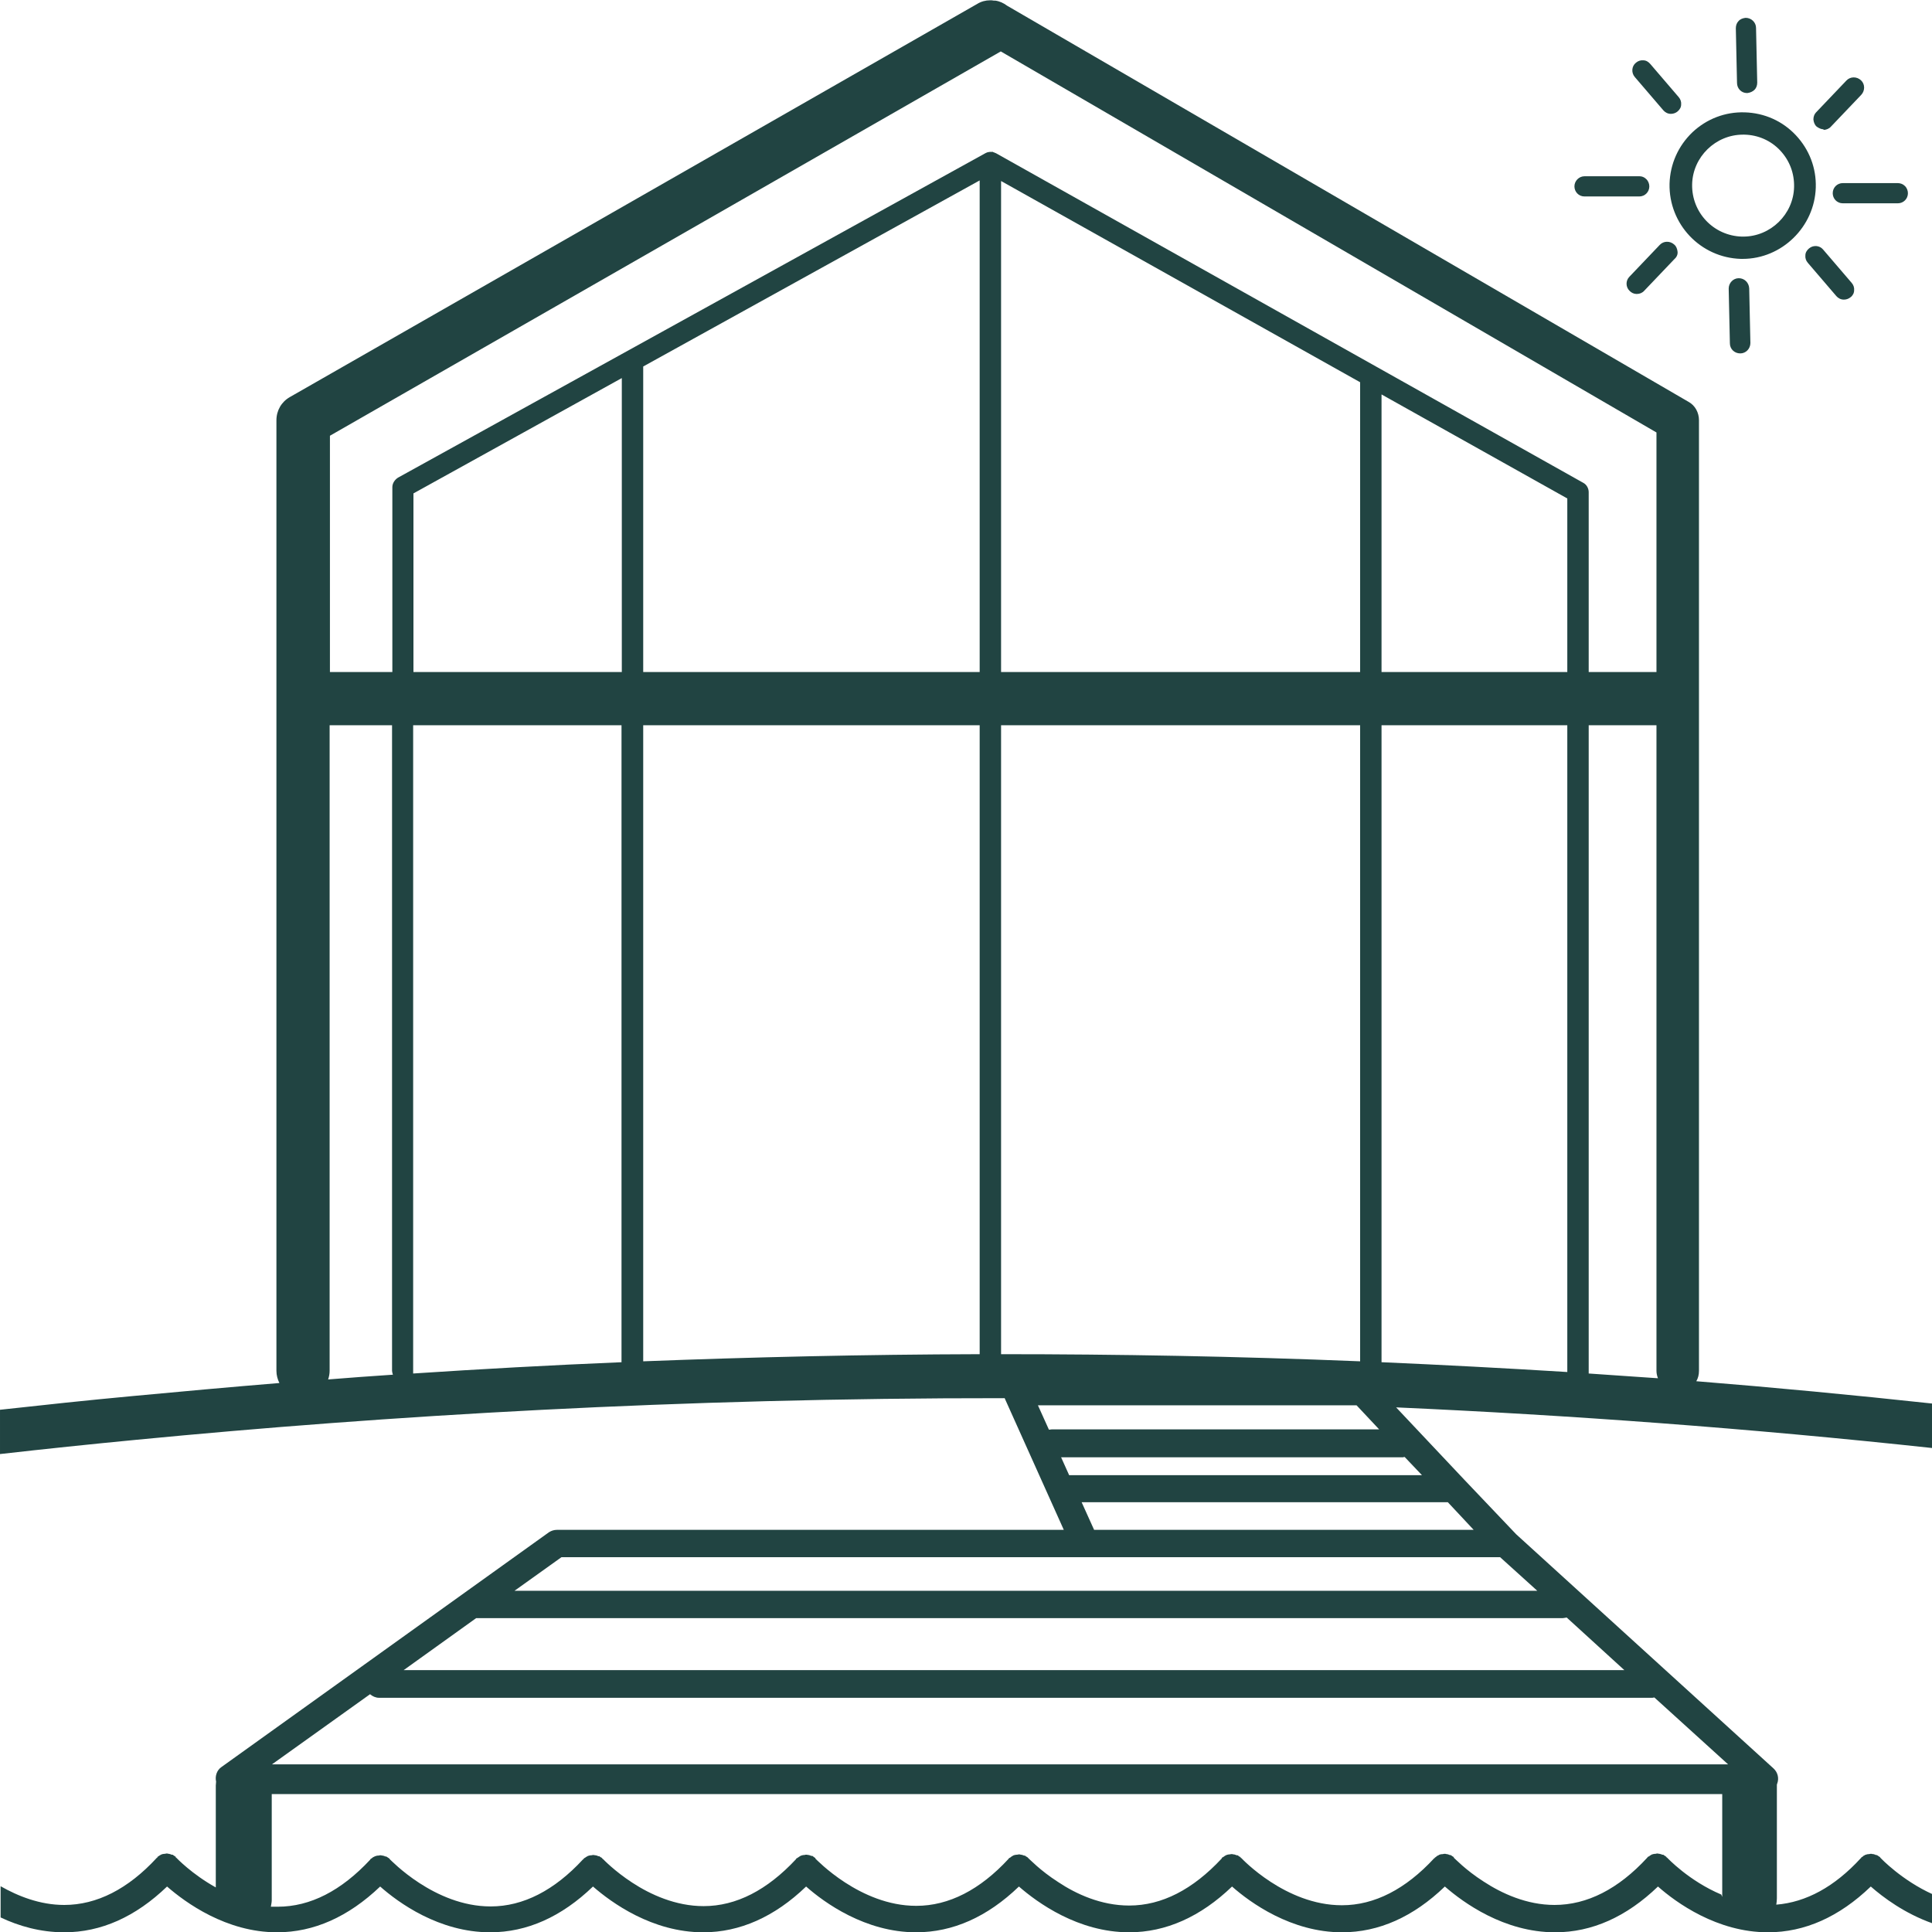 <?xml version="1.0" encoding="UTF-8"?> <svg xmlns="http://www.w3.org/2000/svg" id="Warstwa_1" viewBox="0 0 65 65"><defs><style>.cls-1{fill:#214442;stroke-width:0px;}</style></defs><path class="cls-1" d="M65,47.22c-2.68-.29-5.32-.54-7.93-.75.06-.1.09-.22.09-.35V14.14c0-.26-.13-.5-.35-.62L33.88.19c-.12-.09-.25-.15-.4-.17-.01,0-.03,0-.05,0-.04-.01-.08-.01-.12-.01-.15,0-.3.04-.43.12L9.75,13.36c-.28.16-.45.45-.45.78v31.98c0,.15.04.29.1.41-1.7.14-3.35.29-4.95.44-1.51.14-3,.3-4.45.46v1.49c1.5-.17,3.03-.33,4.59-.48,8.37-.81,18.25-1.41,29.21-1.4l1.99,4.43h-17.05c-.1,0-.19.03-.27.08l-11.02,7.9c-.16.11-.22.31-.18.49,0,.05-.01.09-.01.13v3.43c-.81-.45-1.32-.99-1.33-1s-.01-.01-.02-.01t0-.02s-.02-.01-.02-.02c-.01,0-.03-.01-.04-.02-.01-.01-.03-.02-.04-.03-.01,0-.02,0-.04,0-.01-.01-.03-.02-.05-.02-.01,0-.02-.01-.03-.01-.02,0-.04,0-.05-.01h-.04s-.03,0-.05.01h-.03s-.04.01-.06.01c-.01.01-.02.01-.03.01-.02.01-.03.02-.05.03-.01,0-.02.01-.03.02-.02.01-.03.02-.05.03h0v.02s-.03.01-.03.02c-.96,1.04-2.01,1.58-3.11,1.58-.82,0-1.56-.3-2.14-.63v1.05c.61.29,1.34.5,2.14.5,1.24,0,2.4-.52,3.46-1.54.62.54,1.99,1.54,3.7,1.54,1.24,0,2.4-.52,3.47-1.54.61.54,1.98,1.54,3.7,1.54,1.24,0,2.4-.52,3.46-1.54.62.54,1.99,1.54,3.71,1.54,1.23,0,2.4-.52,3.46-1.54.61.54,1.99,1.54,3.7,1.54,1.24,0,2.4-.52,3.46-1.54.62.54,1.99,1.54,3.71,1.54,1.23,0,2.4-.52,3.46-1.54.61.54,1.99,1.54,3.7,1.54,1.24,0,2.4-.52,3.46-1.54.62.54,1.99,1.54,3.71,1.54,1.24,0,2.4-.52,3.46-1.54.61.54,1.99,1.54,3.7,1.54,1.24,0,2.4-.52,3.46-1.54.41.36,1.14.91,2.08,1.24v-.98c-1.04-.47-1.74-1.21-1.75-1.22,0-.01-.01-.01-.01-.01t-.01-.02s-.02-.01-.03-.02c-.01,0-.02-.01-.03-.02-.02-.01-.03-.02-.05-.03-.01,0-.02,0-.03,0-.02-.01-.03-.02-.05-.02,0,0-.02-.01-.03-.01-.02,0-.04,0-.06-.01h-.03s-.04,0-.06.01h-.03s-.04.01-.05.01c-.01.01-.02.01-.04.01-.01.01-.03.02-.05.03-.01,0-.02.01-.03.02,0,.01-.03.02-.04.03-.01,0-.01.01-.02.01,0,.01,0,.01,0,.01,0,.01-.01.01-.02.02-.88.96-1.84,1.48-2.84,1.56.01-.07.02-.14.02-.21v-3.83s.01-.02.01-.03c.07-.18.02-.38-.12-.51l-8.66-7.88-1.75-1.84h0s-2.29-2.43-2.29-2.43c5.82.26,11.86.7,18.06,1.37v-1.48ZM11.04,46.41c.03-.09.05-.19.05-.29v-21.72h2.1v21.72s.01.09.03.13c-.73.05-1.46.1-2.18.16ZM20.92,45.83c-2.41.1-4.75.23-7.02.38,0-.03,0-.06,0-.09v-21.72h7.01v21.43ZM20.92,22.61h-7.01v-6.01l7.01-3.88v9.89ZM32.96,45.56c-3.92.01-7.7.1-11.32.24v-21.4h11.32v21.16ZM32.96,22.61h-11.32v-10.28l11.32-6.26v16.54ZM33.68,45.56v-21.16h12.08v21.4c-4.15-.17-8.18-.24-12.08-.24ZM33.68,22.61V6.09l12.08,6.77v9.75h-12.08ZM35.29,48.1l-.37-.82h10.72s.76.81.76.81h-11.02s-.06.01-.09.01ZM57.91,63.74c-1.09-.46-1.81-1.23-1.82-1.24t-.02-.01s0-.01-.01-.02c-.01,0-.02-.01-.02-.02,0,0-.03-.01-.04-.02s-.03-.02-.04-.03c-.01,0-.02,0-.04,0-.01-.01-.03-.02-.05-.02-.01,0-.02-.01-.03-.01-.02,0-.04,0-.06-.01h-.03s-.03,0-.05.01h-.03s-.04.01-.06.01c-.01.01-.02.01-.03.01-.02.01-.04.02-.05.03-.01,0-.02.01-.03.02-.02.01-.03.02-.05.03h-.01s-.01.02-.02.03c0,0-.01,0-.01.01-.96,1.04-2.01,1.58-3.11,1.58-.94,0-1.78-.39-2.39-.79-.61-.39-.98-.79-.99-.79,0-.01-.01-.01-.01-.01t0-.02s-.02-.01-.03-.02c-.01,0-.02-.01-.03-.02-.02-.01-.03-.02-.05-.03,0,0-.02,0-.03,0-.02-.01-.04-.02-.05-.02s-.02-.01-.04-.01c-.01,0-.03,0-.05-.01h-.03s-.04,0-.06.01h-.03s-.04.01-.06.01c-.01.01-.02.01-.03.01,0,.01-.03.02-.05.03-.01,0-.02.01-.03.02s-.03.02-.04.03c0,0,0,.01-.02.01,0,.01-.01.01-.01.02t-.02.01c-.96,1.04-2.01,1.58-3.1,1.58h-.01c-1.89,0-3.36-1.57-3.37-1.58s-.01-.01-.02-.01c0-.01-.01-.01-.01-.02-.01,0-.02-.01-.02-.02-.02,0-.03-.01-.04-.02s-.03-.02-.04-.03c-.01,0-.03,0-.04,0-.01-.01-.03-.02-.05-.02,0,0-.02-.01-.03-.01-.02,0-.04,0-.06-.01h-.03s-.04,0-.06.01h-.03s-.03.01-.05.01c-.01.01-.02.01-.03.01-.02.01-.04.02-.05.03-.01,0-.02.01-.03.02-.02.01-.03.02-.05.03,0,0-.01.01-.02.01t0,.01s-.01.01-.01.02c-.97,1.04-2.01,1.58-3.11,1.58-.95,0-1.79-.39-2.39-.79-.61-.39-.98-.79-.99-.79,0-.01-.01-.01-.01-.01l-.02-.02s-.01-.01-.02-.02c0,0-.02-.01-.04-.02-.01-.01-.02-.02-.04-.03-.01,0-.02,0-.03,0-.02-.01-.04-.02-.05-.02-.02,0-.03-.01-.04-.01-.02,0-.03,0-.05-.01h-.03s-.04,0-.06.01h-.03s-.04.01-.06.01c-.01.01-.02.01-.03.01-.02.01-.03.02-.05.03-.01,0-.02.01-.03.02s-.03.02-.04.03c-.01,0-.02.01-.02.01h-.01s-.01.02-.02.03c-.96,1.04-2.01,1.58-3.1,1.58h-.01c-1.89,0-3.36-1.57-3.38-1.58,0-.01-.01-.01-.01-.01,0-.01,0-.01,0-.02-.01,0-.02-.01-.03-.02-.01,0-.02-.01-.03-.02-.01-.01-.03-.02-.04-.03-.02,0-.03,0-.04,0-.02-.01-.03-.02-.05-.02-.01,0-.02-.01-.03-.01-.02,0-.04,0-.06-.01h-.03s-.04,0-.06.01h-.03s-.03.01-.05.01c-.01.01-.02.01-.03.01-.02.01-.04.02-.05.03-.01,0-.02.01-.03.02-.02.01-.03.02-.05.03,0,0,0,.01-.02.01t-.01.01s-.01.01-.01.02c-.97,1.04-2.01,1.58-3.11,1.58-.94,0-1.79-.39-2.4-.79-.6-.39-.98-.79-.98-.79t-.02-.01s0-.01-.01-.02c-.01,0-.01-.01-.02-.02-.01,0-.02-.01-.04-.02-.01-.01-.03-.02-.04-.03-.01,0-.02,0-.04,0-.01-.01-.03-.02-.04-.02-.02,0-.03-.01-.04-.01-.02,0-.04,0-.05-.01h-.04s-.03,0-.05.01h-.03s-.04.01-.06.01c-.01.01-.02.01-.03.01-.02.01-.03.02-.05.03-.01,0-.02.01-.03.02-.02.01-.03.02-.05.03h-.01v.02s-.02.01-.03.02c-.96,1.04-2.01,1.58-3.1,1.58h-.01c-1.89,0-3.36-1.57-3.38-1.58,0-.01-.01-.01-.01-.01t-.01-.02s-.02-.01-.03-.02c0,0-.02-.01-.03-.02-.02-.01-.03-.02-.05-.03-.01,0-.02,0-.03,0-.02-.01-.03-.02-.05-.02-.01,0-.02-.01-.03-.01-.02,0-.04,0-.06-.01h-.03s-.04,0-.06.01h-.03s-.04.01-.05.01c-.01.01-.02.01-.03.01-.02.01-.04.02-.06.03-.01,0-.02.01-.03.02s-.03.02-.04.03c-.01,0-.01.01-.02.01,0,.01-.01.01-.01.01,0,.01-.01.01-.01.02-.97,1.04-2.01,1.58-3.11,1.58h-.01c-.07,0-.15,0-.22,0,.01-.07.03-.14.03-.22v-3.57h48.8v3.46ZM55.66,57.11l2.48,2.25H9.15l3.3-2.36c.08.07.19.12.3.12h42.85s.04-.01.06-.01ZM52.71,54.42l1.94,1.77H13.58l2.44-1.75h36.56s.09-.01.13-.02ZM51.72,53.52H17.31l1.58-1.13h31.58l1.25,1.13ZM49.58,51.47h-12.77l-.42-.93h12.32l.87.93ZM47.22,49.02s.03,0,.04,0l.58.61h-11.87l-.27-.6h11.52ZM52.73,46.16c-2.11-.13-4.19-.24-6.25-.33v-21.43h6.25v21.76ZM52.73,22.61h-6.25v-9.34l6.25,3.5v5.84ZM53.26,16.24l-19.76-11.09h-.01s-.05-.03-.08-.03c0,0,0,0,0-.01h-.09s-.05,0-.07.01h-.02s-.05.02-.07.03l-19.77,10.92c-.11.07-.19.19-.19.32v6.22h-2.1v-7.95L33.67,1.73l22.06,12.82v8.06h-2.28v-6.05c0-.13-.07-.26-.19-.32ZM53.45,46.21v-21.81h2.28v21.72c0,.09.02.17.05.25-.78-.05-1.56-.11-2.33-.16Z"></path><path class="cls-1" d="M55.92,8.33l-1.02,1.07c-.08.09-.08.23,0,.31.04.04.09.06.14.06.06,0,.12-.02.16-.07l1.02-1.07c.08-.09.08-.23,0-.31-.09-.08-.23-.08-.31,0Z"></path><path class="cls-1" d="M55.06,9.89h0c-.09,0-.17-.04-.23-.1-.14-.13-.14-.35-.01-.48l1.02-1.07c.13-.14.35-.14.49-.01.07.06.1.15.11.24s-.03.18-.1.24l-1.02,1.07c-.06.07-.15.11-.25.11ZM56.01,8.42l-1.02,1.07s-.03.1,0,.13c.02.02.04.03.06.03h0s.05,0,.07-.03l1.02-1.07s.03-.04.03-.07c0-.02-.01-.05-.03-.07-.04-.04-.1-.04-.13,0Z"></path><path class="cls-1" d="M61.34,4.23c.06,0,.12-.02.16-.07l1.02-1.07c.08-.09.08-.23,0-.31-.09-.08-.23-.08-.31,0l-1.02,1.07c-.08.09-.08.23,0,.31.04.04.09.06.14.06Z"></path><path class="cls-1" d="M61.35,4.35h0c-.08,0-.16-.04-.23-.09-.07-.06-.1-.15-.11-.24,0-.09.03-.18.09-.24l1.02-1.07c.13-.14.35-.14.49-.01s.14.35.01.49l-1.02,1.07c-.06.07-.16.11-.25.11ZM61.35,4.1h0s.05-.01.07-.03l1.02-1.07s.03-.04.03-.07c0-.02-.01-.05-.03-.06-.04-.04-.1-.03-.13,0l-1.02,1.07s-.03.1,0,.13c.02.02.04.02.06.03h0Z"></path><path class="cls-1" d="M61.23,8.48c-.08-.09-.22-.1-.31-.02-.09.08-.1.22-.02.31l.96,1.12s.1.07.16.08c.05,0,.1-.02.15-.05.09-.08.1-.22.02-.31l-.96-1.12Z"></path><path class="cls-1" d="M62.03,10.08h0c-.1,0-.19-.05-.25-.12l-.96-1.12c-.06-.07-.09-.16-.08-.25,0-.09.05-.17.12-.23.14-.12.36-.11.48.04h0s.96,1.12.96,1.12c.06.07.09.16.08.25,0,.09-.05.18-.12.23-.06.05-.14.08-.22.08ZM61.07,8.53s-.04,0-.06.02c-.02.02-.03.04-.03.06,0,.02,0,.05.02.07l.96,1.12s.04.04.07.03c.02,0,.04,0,.06-.02.02-.02.03-.04.03-.06,0-.02,0-.05-.02-.07l-.96-1.12s-.04-.03-.07-.03Z"></path><path class="cls-1" d="M56.04,3.63s.1.07.16.08c.05,0,.1-.02.15-.05.09-.08.1-.22.02-.31l-.96-1.12c-.08-.09-.22-.1-.31-.02-.09.08-.1.22-.02.31l.96,1.12Z"></path><path class="cls-1" d="M56.21,3.83h0c-.1,0-.19-.05-.25-.12l-.96-1.12c-.12-.14-.11-.36.04-.48.07-.06.16-.09.25-.08.09,0,.17.05.23.12l.96,1.12c.06.07.09.16.08.25,0,.09-.05.17-.12.23-.06.05-.14.08-.22.08ZM56.14,3.55s.06.03.07.03c.02,0,.04,0,.06-.02.02-.02.03-.04.03-.06,0-.02,0-.05-.02-.07l-.96-1.12s-.04-.03-.06-.03c-.02,0-.05,0-.07.02-.02.02-.03.04-.03.06s0,.05.02.07l.96,1.12Z"></path><path class="cls-1" d="M58.5,9.48c-.12,0-.22.1-.21.22l.04,1.84c0,.12.1.21.21.21,0,0,0,0,.01,0,.12,0,.22-.1.21-.22l-.04-1.84c0-.12-.11-.21-.22-.21Z"></path><path class="cls-1" d="M58.55,11.89c-.2,0-.35-.15-.35-.34l-.04-1.84c0-.19.15-.35.34-.35h0c.19,0,.34.15.35.34l.04,1.84c0,.19-.15.35-.34.35ZM58.5,9.61s-.09.04-.09.1l.04,1.84s.04.09.09.09c.06,0,.1-.04.1-.1l-.04-1.84s-.04-.09-.1-.09Z"></path><path class="cls-1" d="M58.77,3.01s0,0,.01,0c.12,0,.22-.1.21-.22l-.04-1.84c0-.12-.11-.21-.22-.21-.12,0-.22.1-.21.22l.04,1.84c0,.12.1.21.21.21Z"></path><path class="cls-1" d="M58.78,3.13h-.01c-.18,0-.33-.15-.33-.34l-.04-1.84c0-.09.03-.18.09-.24.06-.07.15-.1.24-.11h0c.19,0,.35.15.35.34l.04,1.84c0,.09-.03.18-.09.24s-.15.1-.24.11h0ZM58.77,2.88h0s.05-.01.06-.03c.02-.02.03-.04.03-.07l-.04-1.84s-.04-.09-.1-.09h0s-.05.01-.06.03c-.02.02-.03.04-.03.07l.04,1.84s.04.09.09.09Z"></path><path class="cls-1" d="M55.37,6.26c0-.12-.1-.22-.22-.22h-1.84c-.12,0-.22.1-.22.22,0,.12.09.21.21.22,0,0,0,0,0,0h1.84c.12,0,.22-.1.22-.22Z"></path><path class="cls-1" d="M53.31,6.61c-.2,0-.34-.16-.34-.34s.15-.34.34-.34h1.84s0,0,.01,0c.08,0,.16.03.22.09.07.06.11.16.11.25h0c0,.19-.15.34-.34.34h-1.84ZM55.16,6.17h-1.85c-.05,0-.09.05-.09.1s.04.09.09.09h1.85c.05,0,.09-.05.09-.1,0-.03-.01-.05-.03-.07-.01-.01-.03-.02-.05-.02Z"></path><path class="cls-1" d="M63.84,6.28h-1.84c-.12,0-.22.1-.22.22,0,.12.09.21.21.22,0,0,0,0,0,0h1.84c.12,0,.22-.1.22-.22,0-.12-.1-.22-.22-.22Z"></path><path class="cls-1" d="M62,6.84c-.2,0-.34-.16-.34-.34,0-.19.15-.34.34-.34h1.84c.09,0,.18.03.24.09.07.06.11.16.11.25,0,.19-.15.34-.34.34h-1.84ZM63.85,6.4h-1.85c-.05,0-.09.05-.09.1s.04.09.09.09h1.85c.05,0,.09-.05.09-.1,0-.03-.01-.05-.03-.07-.01-.01-.03-.02-.06-.02Z"></path><path class="cls-1" d="M60.34,4.63c-.43-.45-1.01-.71-1.64-.73-1.29-.04-2.37.99-2.4,2.28-.03,1.29.99,2.37,2.28,2.4.02,0,.04,0,.06,0,1.26,0,2.3-1.01,2.34-2.28.02-.62-.21-1.22-.64-1.67ZM58.64,8.08s-.03,0-.05,0c-1.01-.03-1.82-.88-1.79-1.89.03-1,.85-1.79,1.84-1.79.02,0,.03,0,.05,0,.49.01.95.22,1.29.57.34.36.52.82.5,1.31-.03,1-.85,1.79-1.84,1.79Z"></path><path class="cls-1" d="M58.64,8.71h-.07c-1.36-.04-2.43-1.17-2.4-2.53.02-.66.29-1.27.77-1.73.48-.45,1.1-.69,1.76-.67.66.02,1.27.29,1.72.77.45.48.69,1.1.67,1.76-.04,1.32-1.14,2.4-2.46,2.4ZM58.63,4.03c-.56,0-1.1.21-1.51.6-.43.41-.68.96-.7,1.55-.03,1.22.93,2.24,2.15,2.27h.06c1.19,0,2.18-.97,2.21-2.15.02-.59-.2-1.15-.61-1.58-.41-.43-.96-.67-1.55-.69-.02,0-.05,0-.07,0ZM58.64,8.21h-.05c-1.08-.03-1.94-.94-1.91-2.02.03-1.05.91-1.91,1.96-1.91h.05c.52.02,1.01.23,1.37.61.36.38.55.88.54,1.4-.03,1.05-.91,1.91-1.96,1.91ZM58.64,4.53c-.92,0-1.69.75-1.71,1.67-.02.95.72,1.73,1.67,1.76h.05c.92,0,1.69-.75,1.71-1.67.01-.46-.15-.89-.47-1.23-.31-.33-.74-.52-1.2-.53h-.05Z"></path></svg> 